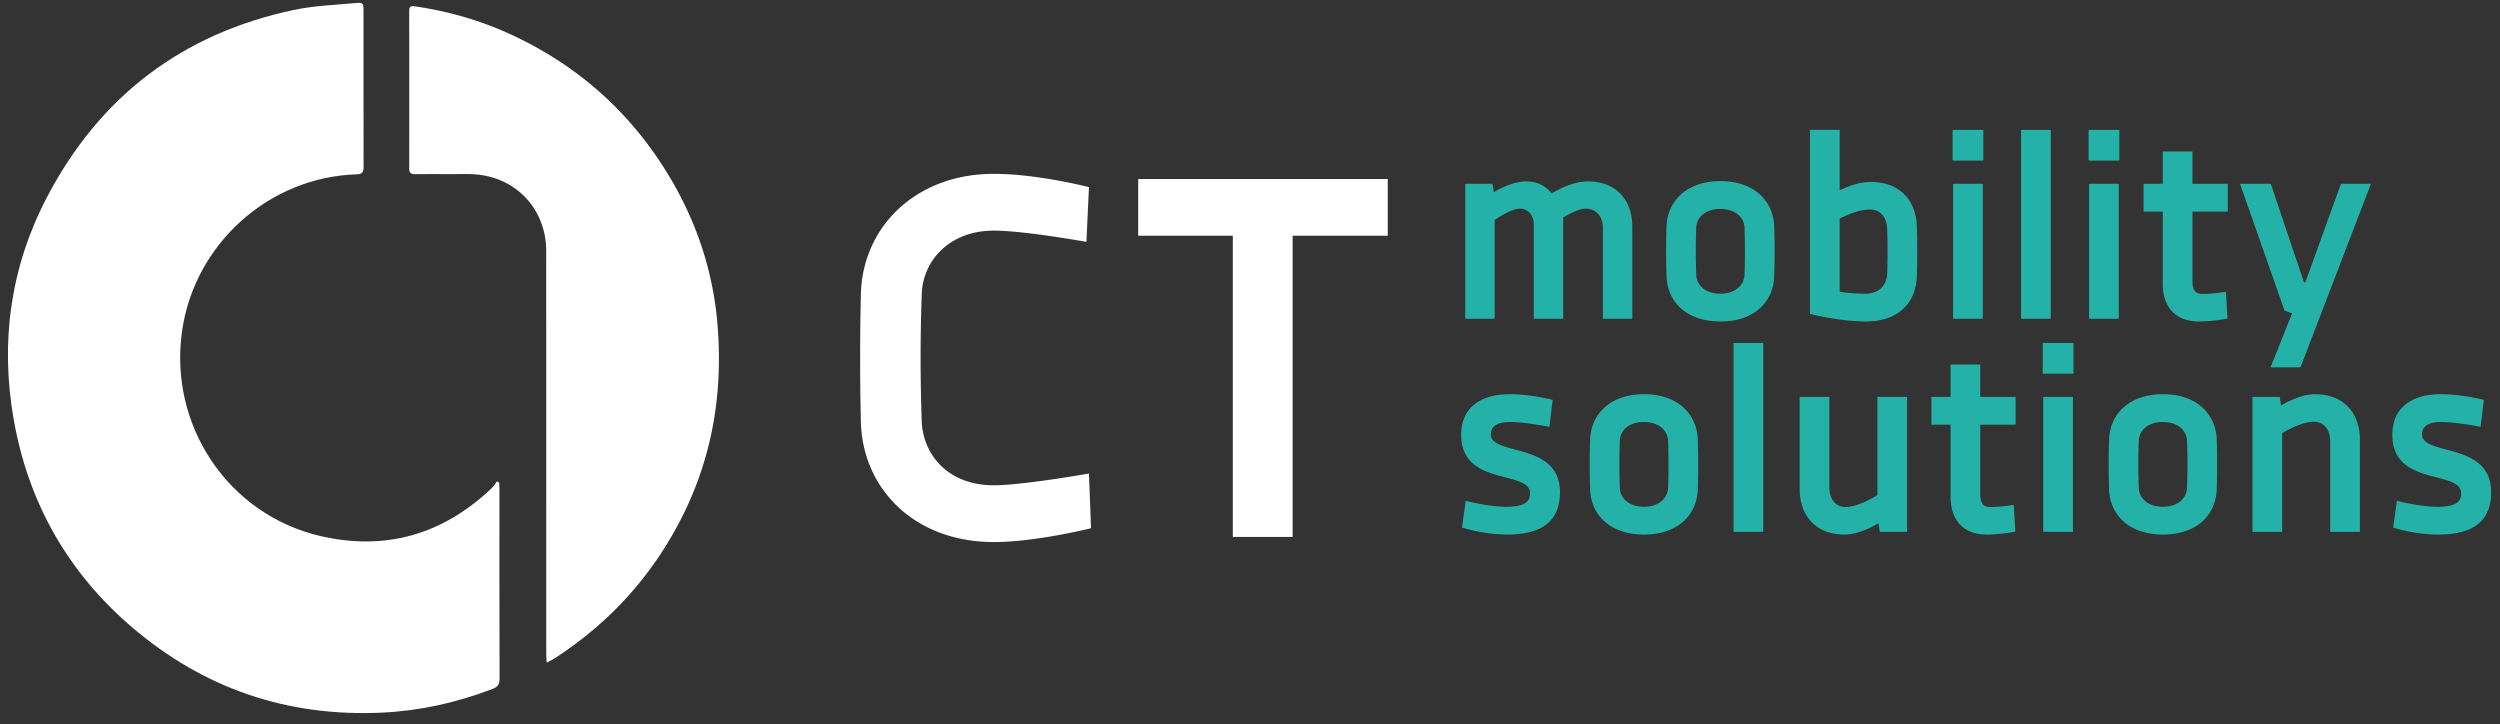 <svg width="176" height="51" viewBox="0 0 176 51" fill="none" xmlns="http://www.w3.org/2000/svg"><rect x="0" y="0" width="176" height="51" fill="#333333" stroke="none"/><path d="M35.142 33.98c.007.122.018.245.018.367 0 4.48-.005 8.96.01 13.44 0 .399-.142.58-.503.718-2.503.954-5.08 1.536-7.76 1.663-6.667.315-12.562-1.692-17.62-6.017-4.5-3.847-7.28-8.744-8.315-14.575-.973-5.478-.243-10.766 2.338-15.7C7.02 6.784 12.839 2.358 20.69.7c1.424-.303 2.906-.35 4.364-.487.497-.048.537.022.537.528.001 3.67-.003 7.34.006 11.01.001.367-.1.51-.49.522-6.155.188-11.39 4.876-12.283 10.986-.975 6.664 3.222 12.968 9.738 14.479 4.601 1.067 8.637-.123 12.06-3.375.145-.136.245-.32.367-.481l.152.099v-.001z" fill="#fff"/><path d="M38.487 46.65c-.013-.271-.031-.466-.031-.661-.002-9.439 0-18.878-.003-28.316 0-2.781-1.901-4.995-4.652-5.362-.734-.098-1.49-.043-2.236-.05a123.14 123.14 0 00-2.354.001c-.293.004-.403-.117-.402-.407.005-3.695.006-7.39-.002-11.084-.001-.35.171-.358.43-.32 2.345.342 4.6.99 6.75 1.984 4.828 2.235 8.597 5.651 11.284 10.243 1.822 3.113 2.92 6.474 3.232 10.07.413 4.78-.319 9.358-2.498 13.667-2.087 4.126-5.088 7.43-8.969 9.939-.152.099-.32.174-.55.295v.001zm38.176-33.474s-3.6-.936-6.696-.936c-5.58 0-9.252 3.816-9.36 8.46a187.527 187.527 0 000 9c.108 4.644 3.708 8.46 9.36 8.46 2.952 0 6.84-.972 6.84-.972l-.144-3.852s-4.68.828-6.696.828c-3.24 0-4.968-2.16-5.076-4.464a125.04 125.04 0 010-9c.072-2.304 1.908-4.464 5.076-4.464 2.124 0 6.516.792 6.516.792l.18-3.852zm3.467 3.42h6.66V37.8h4.212V16.596h6.696V12.6H80.13v3.996z" fill="#fff"/><path d="M110.049 22.441v-7.125s.988-.627 1.577-.627c.722 0 1.216.532 1.216 1.35v6.402h2.071v-6.479c0-1.976-1.235-3.192-3.097-3.192-1.311 0-2.584.855-2.584.855s-.532-.855-1.767-.855c-1.121 0-2.299.76-2.299.76l-.095-.589h-1.919v9.5h2.071v-6.954s1.121-.798 1.786-.798c.608 0 .969.532.969 1.102v6.65h2.071zm14.856-3.001a53.65 53.65 0 000-3.497c-.057-1.729-1.349-3.192-3.781-3.192-2.451 0-3.743 1.463-3.8 3.192a53.619 53.619 0 000 3.496c.057 1.767 1.349 3.192 3.8 3.192 2.432 0 3.724-1.425 3.781-3.192zm-2.09-3.383a46.856 46.856 0 010 3.268c-.019.722-.627 1.35-1.691 1.35-1.083 0-1.691-.609-1.71-1.35a46.855 46.855 0 010-3.268c.019-.74.627-1.349 1.691-1.349 1.083 0 1.691.608 1.71 1.35zm4.607 6.043s2.071.531 3.933.531c2.413 0 3.534-1.425 3.591-3.192.038-1.14.038-2.337 0-3.496-.057-1.748-1.102-3.135-3.268-3.135-1.045 0-2.166.59-2.166.59V9.14h-2.09V22.1zm5.434-2.813c-.019.703-.513 1.387-1.501 1.387-1.292 0-1.843-.152-1.843-.152v-5.13s1.178-.646 2.128-.646c.817 0 1.197.665 1.216 1.35a44.702 44.702 0 010 3.191zm4.642 3.154h2.09v-9.5h-2.09v9.5zm-.038-11.134h2.166V9.141h-2.166v2.166zm4.824 11.134h2.09v-13.3h-2.09v13.3zm4.788 0h2.09v-9.5h-2.09v9.5zm-.038-11.134h2.166V9.141h-2.166v2.166zm3.874 3.591h1.349v5.092c0 1.482.779 2.641 2.546 2.641a10.82 10.82 0 002.014-.209l-.114-1.88s-.874.151-1.653.151c-.494 0-.703-.247-.703-.95v-4.845h2.489v-1.957h-2.489v-2.28h-2.09v2.28h-1.349v1.957zm9.924 6.973l.532.19-1.52 3.8h2.109l4.959-12.92h-2.109l-2.508 6.935h-.095l-2.337-6.935h-2.166l3.135 8.93zm-51.524 6.279s-1.539-.399-3.021-.399c-1.976 0-3.42.874-3.42 2.87 0 3.647 4.845 2.45 4.845 4.103 0 .646-.437.95-1.672.95-1.311 0-2.85-.418-2.85-.418l-.266 1.881s1.444.494 3.211.494c2.584 0 3.686-1.083 3.686-2.983 0-3.572-4.864-2.527-4.864-4.066 0-.627.551-.874 1.33-.874 1.102 0 2.793.342 2.793.342l.228-1.9zm10.217 6.29a53.65 53.65 0 000-3.497c-.057-1.729-1.349-3.192-3.781-3.192-2.451 0-3.743 1.463-3.8 3.192a53.619 53.619 0 000 3.496c.057 1.767 1.349 3.192 3.8 3.192 2.432 0 3.724-1.425 3.781-3.192zm-2.09-3.383a46.856 46.856 0 010 3.268c-.019.722-.627 1.35-1.691 1.35-1.083 0-1.691-.609-1.71-1.35a46.855 46.855 0 010-3.268c.019-.74.627-1.349 1.691-1.349 1.083 0 1.691.608 1.71 1.35zm4.606 6.384h2.09v-13.3h-2.09v13.3zm10.127-9.5v6.916s-1.311.836-2.223.836c-.836 0-1.159-.703-1.159-1.387v-6.365h-2.09v6.48c0 1.747 1.007 3.21 3.173 3.21 1.121 0 2.375-.798 2.375-.798l.095.608h1.919v-9.5h-2.09zm3.804 1.957h1.349v5.092c0 1.482.779 2.641 2.546 2.641 1.045 0 2.014-.209 2.014-.209l-.114-1.88s-.874.151-1.653.151c-.494 0-.703-.247-.703-.95v-4.845h2.489v-1.957h-2.489v-2.28h-2.09v2.28h-1.349v1.957zm7.872 7.543h2.09v-9.5h-2.09v9.5zm-.038-11.134h2.166v-2.166h-2.166v2.166zm12.253 8.133a53.65 53.65 0 000-3.497c-.057-1.729-1.349-3.192-3.781-3.192-2.451 0-3.743 1.463-3.8 3.192a53.619 53.619 0 000 3.496c.057 1.767 1.349 3.192 3.8 3.192 2.432 0 3.724-1.425 3.781-3.192zm-2.09-3.383a46.856 46.856 0 010 3.268c-.019.722-.627 1.35-1.691 1.35-1.083 0-1.691-.609-1.71-1.35a46.855 46.855 0 010-3.268c.019-.74.627-1.349 1.691-1.349 1.083 0 1.691.608 1.71 1.35zm6.696 6.384v-6.954s1.311-.798 2.223-.798c.836 0 1.159.703 1.159 1.387v6.365h2.09v-6.479c0-1.748-1.007-3.21-3.173-3.21-1.121 0-2.375.797-2.375.797l-.095-.608h-1.919v9.5h2.09zm14.197-9.291s-1.539-.399-3.021-.399c-1.976 0-3.42.874-3.42 2.87 0 3.647 4.845 2.45 4.845 4.103 0 .646-.437.95-1.672.95-1.311 0-2.85-.418-2.85-.418l-.266 1.881s1.444.494 3.211.494c2.584 0 3.686-1.083 3.686-2.983 0-3.572-4.864-2.527-4.864-4.066 0-.627.551-.874 1.33-.874 1.102 0 2.793.342 2.793.342l.228-1.9z" fill="#24B2A8"/></svg>